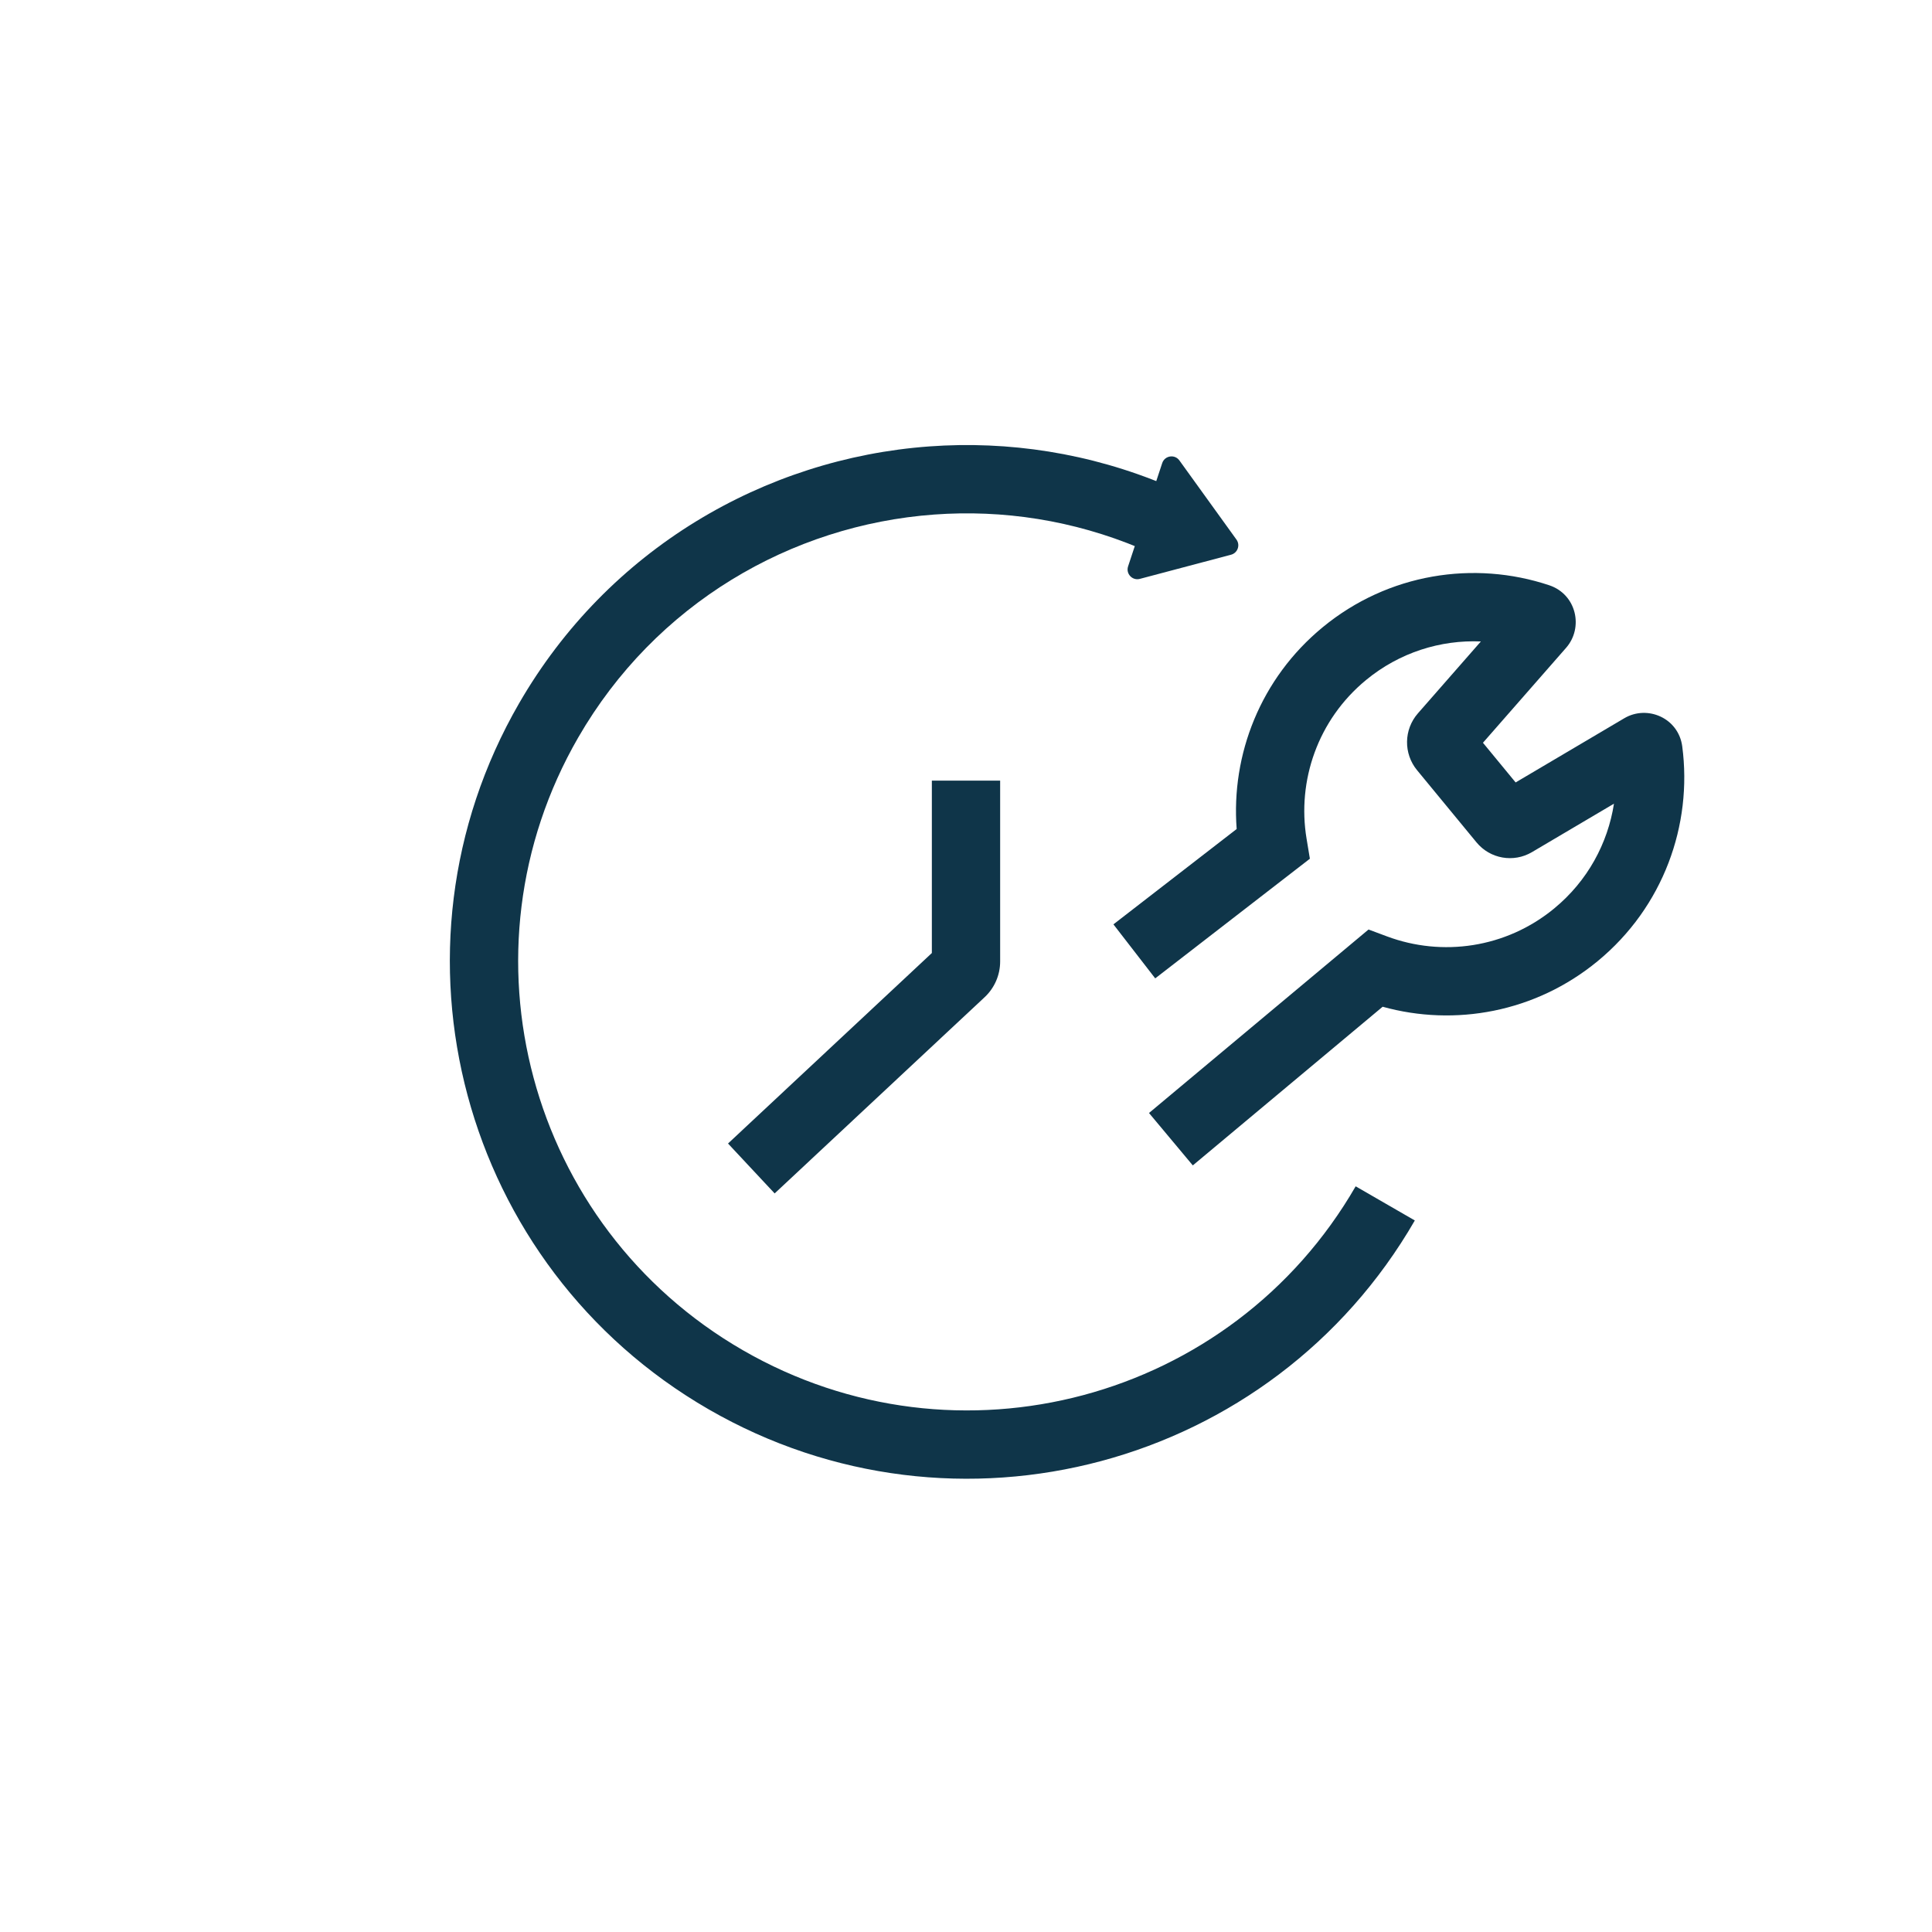 <svg width="256" height="256" viewBox="0 0 256 256" fill="none" xmlns="http://www.w3.org/2000/svg">
<path fill-rule="evenodd" clip-rule="evenodd" d="M123.475 126.281V103.435H132.525V127.404C132.525 129.194 131.783 130.905 130.475 132.127L102.645 158.135L96.466 151.522L123.475 126.281Z" fill="#0F3549"/>
<path fill-rule="evenodd" clip-rule="evenodd" d="M98.423 178.904C126.873 195.33 163.23 185.603 179.633 157.193L187.471 161.718C168.565 194.465 126.669 205.662 93.898 186.742C61.126 167.821 49.876 125.94 68.782 93.193C80.565 72.784 101.281 60.749 123.132 59.153C133.621 58.387 144.38 60.024 154.547 64.294L151.043 72.638C142.225 68.935 132.895 67.514 123.792 68.179C104.801 69.567 86.839 80.018 76.62 97.719C60.217 126.129 69.973 162.478 98.423 178.904Z" fill="#0F3549"/>
<path d="M151.036 76.704C150.043 76.968 149.155 76.024 149.477 75.049L154 61.362C154.332 60.36 155.66 60.155 156.277 61.011L163.837 71.497C164.367 72.232 163.995 73.271 163.119 73.503L151.036 76.704Z" fill="#0F3549"/>
<path d="M196.224 84.996L187.881 94.522C186.004 96.666 185.955 99.855 187.767 102.054L195.646 111.62C197.442 113.801 200.558 114.349 202.991 112.912L213.859 106.492C213.042 111.745 210.367 116.728 205.941 120.374C199.529 125.654 191.068 126.792 183.802 124.084L181.338 123.165L152.249 147.478L158.053 154.422L183.208 133.398C192.766 136.052 203.441 134.157 211.694 127.36C220.41 120.181 224.278 109.303 222.906 98.9C222.411 95.146 218.285 93.365 215.227 95.171L200.829 103.677L196.499 98.419L207.516 85.839C209.862 83.159 208.891 78.754 205.277 77.549C195.344 74.235 183.954 75.954 175.256 83.118C167.022 89.899 163.115 99.982 163.865 109.848L147.534 122.482L153.072 129.64L173.566 113.786L173.125 111.121C171.86 103.471 174.599 95.384 181.01 90.104C185.456 86.442 190.888 84.772 196.224 84.996Z" fill="#0F3549"/>
</svg>
